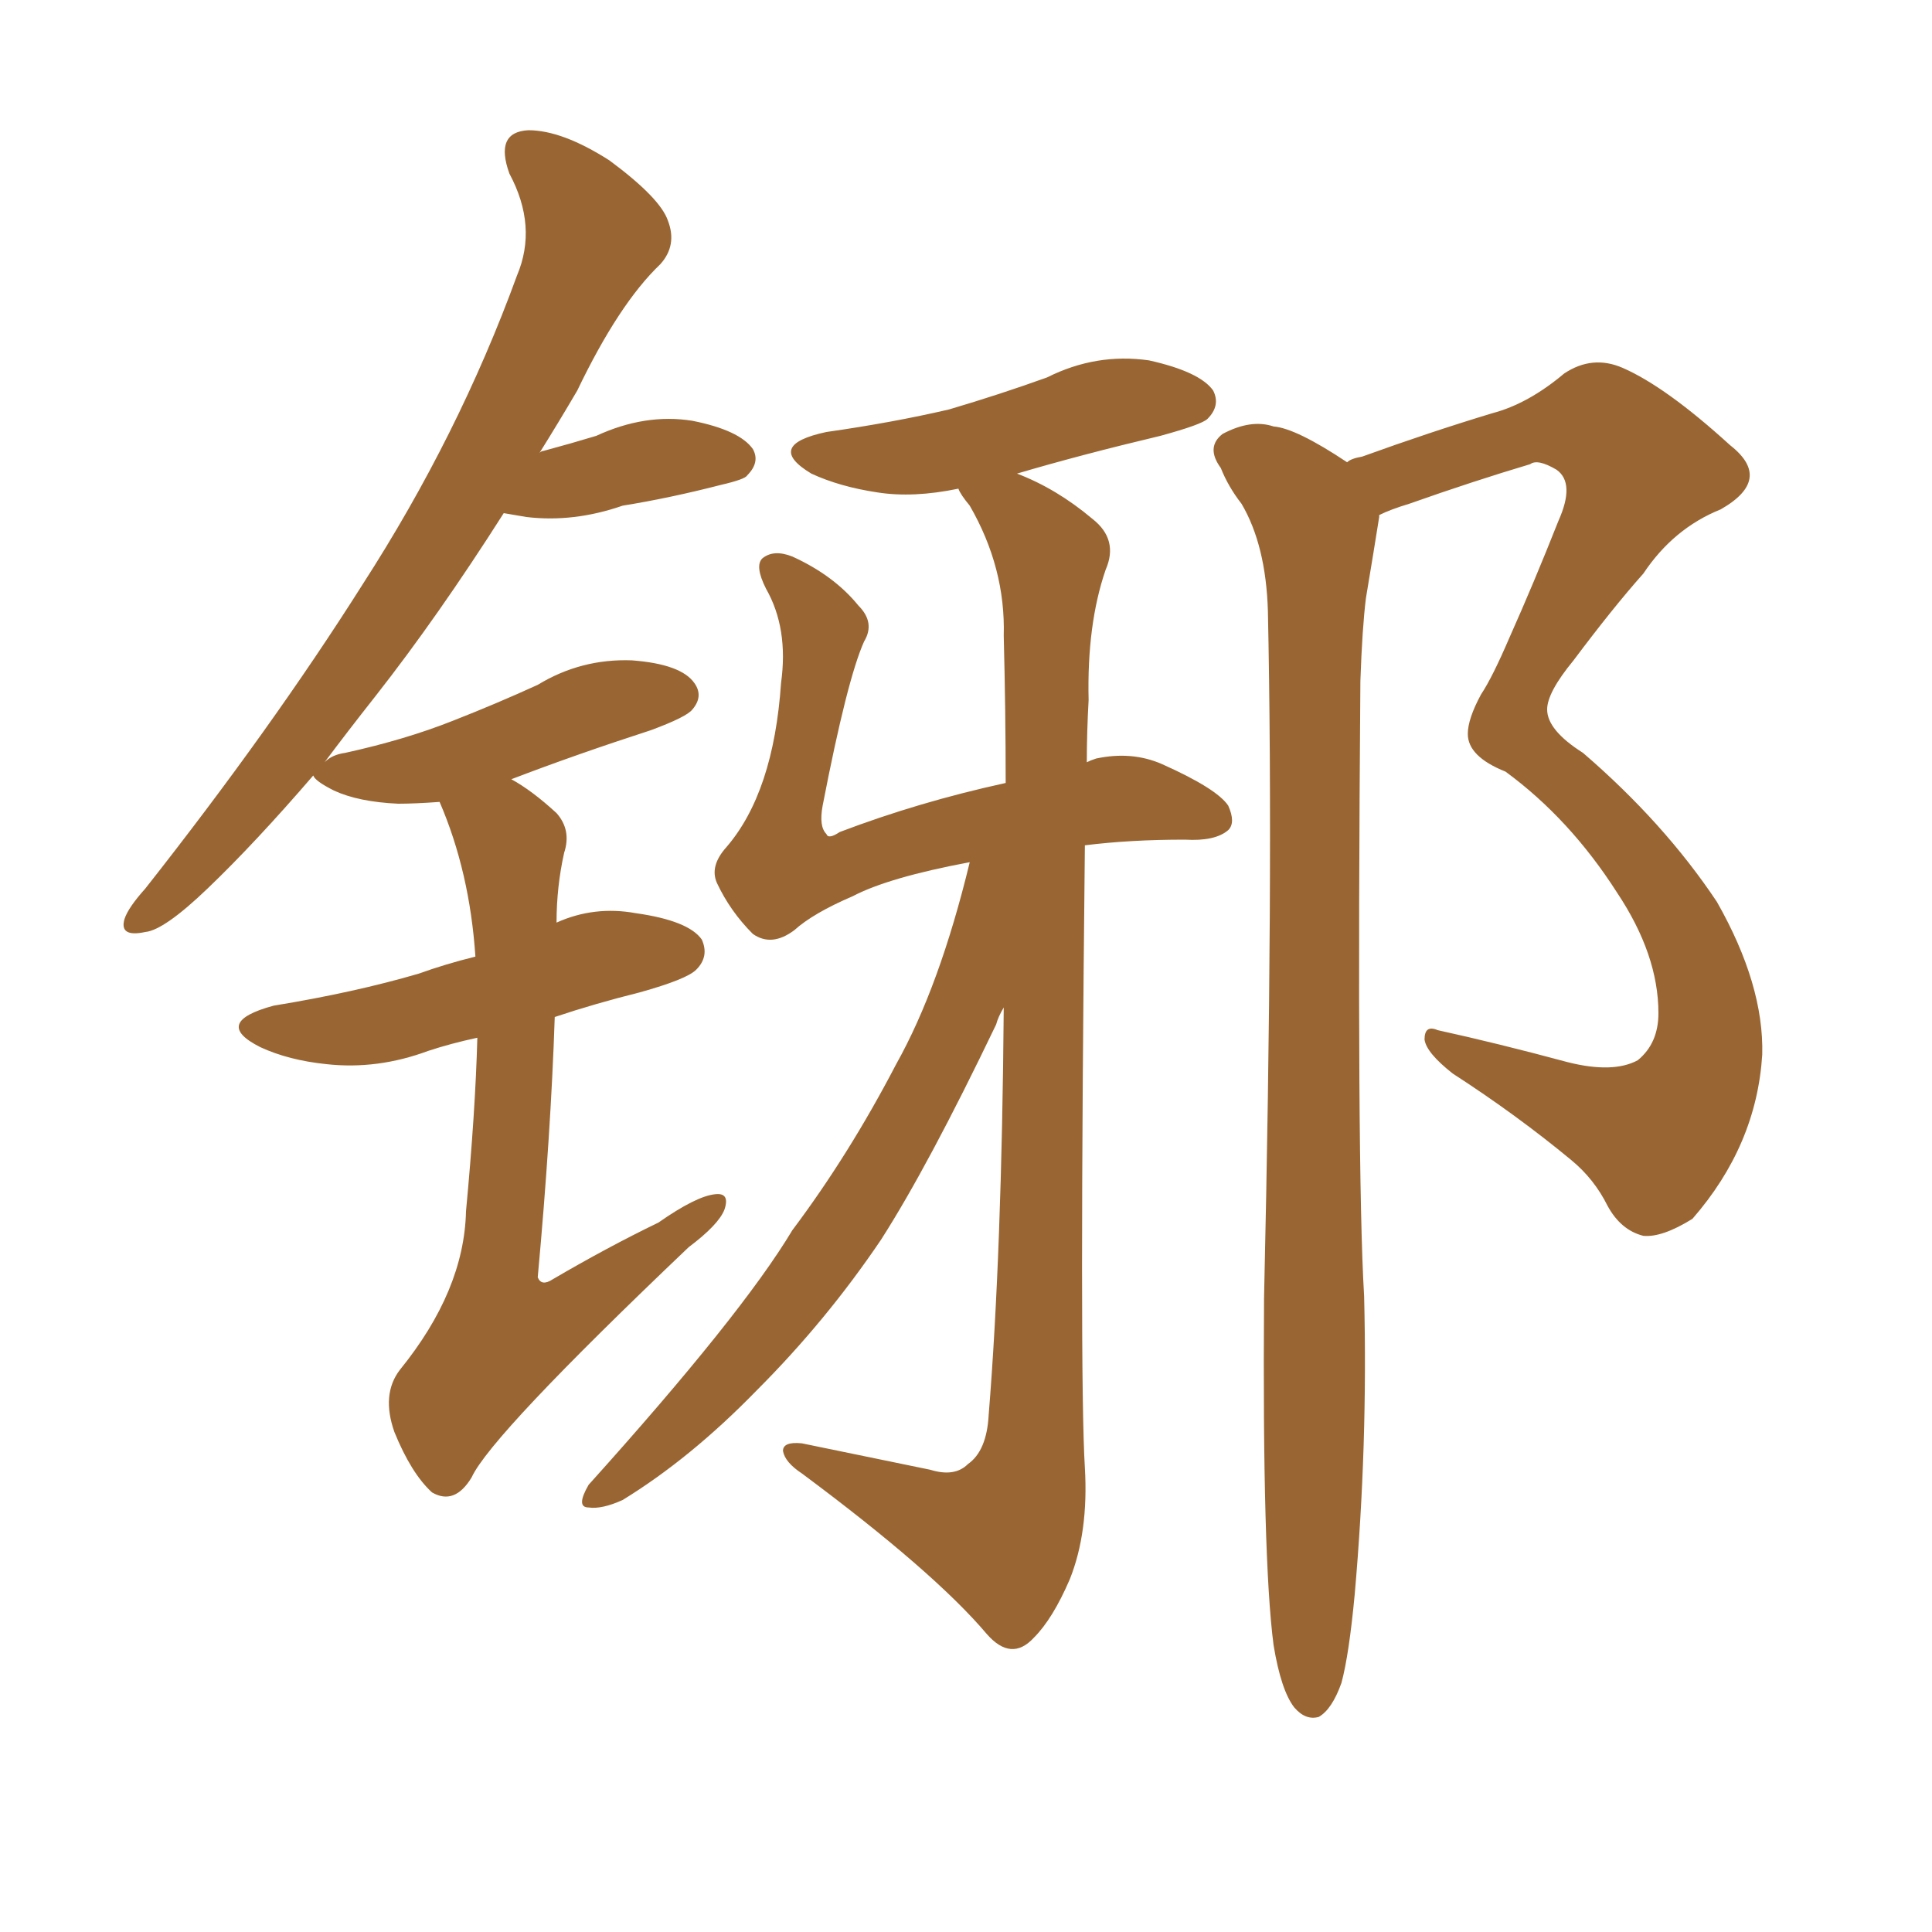 <svg xmlns="http://www.w3.org/2000/svg" xmlns:xlink="http://www.w3.org/1999/xlink" width="150" height="150"><path fill="#996633" padding="10" d="M37.06 80.57L37.06 80.57Q35.01 81.01 33.25 81.59L33.25 81.59Q29.30 83.06 25.34 82.62L25.34 82.62Q22.41 82.32 20.21 81.30L20.21 81.30Q16.41 79.39 21.24 78.08L21.24 78.08Q27.54 77.05 32.52 75.59L32.52 75.59Q34.57 74.85 36.91 74.27L36.91 74.27Q36.47 67.68 34.13 62.26L34.13 62.26Q32.23 62.40 30.91 62.40L30.91 62.40Q27.83 62.26 25.93 61.38L25.93 61.38Q24.46 60.64 24.32 60.21L24.32 60.21Q19.78 65.48 16.11 68.99L16.11 68.99Q12.74 72.22 11.28 72.36L11.28 72.36Q9.23 72.80 9.67 71.34L9.67 71.34Q9.96 70.46 11.28 68.99L11.28 68.99Q21.09 56.54 28.13 45.41L28.13 45.41Q35.60 33.84 40.14 21.39L40.14 21.39Q41.75 17.58 39.55 13.48L39.55 13.48Q38.38 10.25 41.02 10.11L41.02 10.11Q43.65 10.11 47.31 12.45L47.31 12.45Q51.27 15.38 51.86 17.14L51.86 17.14Q52.59 19.04 51.27 20.51L51.27 20.51Q48.05 23.58 44.82 30.32L44.82 30.32Q43.36 32.81 41.89 35.16L41.89 35.16Q42.04 35.01 42.19 35.01L42.19 35.01Q44.38 34.42 46.29 33.84L46.29 33.84Q50.10 32.08 53.76 32.67L53.76 32.67Q57.42 33.40 58.45 34.86L58.45 34.86Q59.03 35.89 58.01 36.91L58.01 36.91Q57.86 37.21 55.96 37.65L55.96 37.65Q52.00 38.67 48.34 39.26L48.34 39.26Q44.53 40.58 40.87 40.14L40.87 40.14Q39.99 39.99 39.11 39.84L39.11 39.84Q33.98 47.90 29.15 54.05L29.15 54.05Q26.95 56.84 25.20 59.18L25.20 59.18Q25.78 58.59 26.81 58.45L26.81 58.45Q31.49 57.42 35.16 55.96L35.16 55.96Q38.53 54.64 41.75 53.17L41.75 53.17Q45.12 51.12 49.07 51.27L49.07 51.27Q52.88 51.56 53.91 53.03L53.91 53.03Q54.64 54.05 53.76 55.08L53.76 55.08Q53.32 55.66 50.54 56.69L50.54 56.69Q44.68 58.59 39.70 60.50L39.70 60.50Q41.31 61.38 43.21 63.13L43.21 63.13Q44.38 64.45 43.80 66.21L43.80 66.21Q43.21 68.85 43.21 71.63L43.21 71.63Q46.14 70.31 49.37 70.90L49.37 70.90Q53.47 71.48 54.49 72.95L54.49 72.95Q55.08 74.27 54.05 75.29L54.05 75.29Q53.32 76.03 49.66 77.05L49.66 77.05Q46.14 77.93 43.07 78.96L43.07 78.96Q42.77 88.04 41.75 99.17L41.75 99.17Q42.04 99.90 42.92 99.32L42.92 99.32Q47.17 96.83 51.12 94.92L51.12 94.92Q54.05 92.87 55.52 92.72L55.52 92.72Q56.69 92.58 56.25 93.90L56.25 93.90Q55.81 95.07 53.47 96.83L53.47 96.83Q38.09 111.47 36.62 114.70L36.62 114.70Q35.30 116.89 33.54 115.87L33.54 115.87Q31.93 114.40 30.62 111.18L30.62 111.18Q29.59 108.25 31.05 106.35L31.05 106.35Q36.04 100.20 36.18 94.04L36.18 94.04Q36.91 86.28 37.06 80.57ZM75.29 66.94L75.29 66.94Q68.99 68.12 66.21 69.58L66.21 69.58Q63.13 70.90 61.67 72.22L61.67 72.22Q59.91 73.54 58.45 72.51L58.45 72.51Q56.69 70.75 55.66 68.55L55.66 68.55Q55.08 67.24 56.40 65.77L56.40 65.77Q60.06 61.52 60.64 53.03L60.64 53.03Q61.23 48.78 59.47 45.70L59.47 45.70Q58.59 43.95 59.18 43.36L59.18 43.36Q60.06 42.63 61.52 43.21L61.52 43.21Q64.75 44.68 66.65 47.02L66.65 47.02Q67.97 48.34 67.09 49.80L67.09 49.80Q65.77 52.73 63.87 62.55L63.87 62.55Q63.57 64.16 64.16 64.75L64.16 64.75Q64.31 65.19 65.19 64.60L65.19 64.60Q71.34 62.26 78.08 60.79L78.08 60.79Q78.08 55.22 77.93 49.37L77.93 49.37Q78.08 44.09 75.29 39.26L75.29 39.26Q74.56 38.38 74.41 37.94L74.41 37.94Q70.90 38.67 68.12 38.23L68.12 38.23Q65.19 37.79 62.99 36.77L62.99 36.77Q59.33 34.57 64.16 33.54L64.16 33.54Q69.29 32.81 73.68 31.79L73.68 31.79Q77.64 30.62 81.30 29.30L81.30 29.30Q85.11 27.39 89.21 27.98L89.21 27.98Q93.16 28.86 94.19 30.32L94.19 30.32Q94.78 31.49 93.75 32.52L93.75 32.52Q93.31 32.96 90.09 33.84L90.09 33.84Q83.94 35.30 78.96 36.77L78.96 36.77Q82.03 37.94 84.81 40.28L84.81 40.28Q86.87 41.89 85.84 44.24L85.84 44.24Q84.38 48.49 84.52 54.35L84.52 54.35Q84.38 56.84 84.38 59.18L84.38 59.18Q84.67 59.03 85.11 58.89L85.11 58.89Q87.89 58.30 90.23 59.33L90.23 59.33Q94.48 61.23 95.36 62.55L95.36 62.55Q95.95 63.87 95.36 64.45L95.36 64.45Q94.34 65.33 91.99 65.19L91.99 65.19Q87.74 65.19 84.23 65.63L84.23 65.63Q83.79 106.93 84.23 113.96L84.23 113.96Q84.52 118.95 83.06 122.61L83.06 122.61Q81.74 125.68 80.27 127.15L80.27 127.15Q78.52 129.05 76.61 126.86L76.61 126.86Q72.51 122.02 62.26 114.40L62.26 114.40Q60.94 113.53 60.79 112.65L60.79 112.65Q60.79 111.91 62.26 112.06L62.26 112.06Q67.24 113.09 72.22 114.11L72.22 114.11Q74.12 114.70 75.15 113.67L75.15 113.67Q76.61 112.65 76.76 109.86L76.76 109.86Q77.78 97.27 77.93 78.22L77.93 78.22Q77.49 78.96 77.34 79.54L77.34 79.54Q72.07 90.53 68.41 96.24L68.41 96.24Q64.16 102.54 58.74 107.96L58.74 107.96Q53.61 113.23 48.34 116.46L48.34 116.46Q46.73 117.19 45.70 117.04L45.70 117.04Q44.68 117.04 45.70 115.28L45.70 115.28Q57.57 102.10 61.52 95.51L61.52 95.51Q65.92 89.65 69.58 82.62L69.58 82.62Q72.95 76.61 75.29 66.94ZM98.88 127.73L98.88 127.73L98.88 127.73Q98.00 121.00 98.14 100.78L98.14 100.78Q98.88 68.26 98.44 47.46L98.44 47.46Q98.29 42.33 96.39 39.11L96.39 39.11Q95.36 37.79 94.78 36.33L94.78 36.33Q93.60 34.72 94.92 33.69L94.92 33.69Q97.12 32.52 98.88 33.11L98.88 33.11Q100.63 33.25 104.59 35.89L104.59 35.89Q104.88 35.60 105.76 35.45L105.76 35.45Q111.04 33.54 115.87 32.08L115.87 32.08Q118.65 31.35 121.44 29.00L121.44 29.00Q123.63 27.54 125.98 28.56L125.98 28.56Q129.35 30.03 134.33 34.57L134.33 34.57Q137.70 37.21 133.59 39.55L133.59 39.55Q129.93 41.02 127.59 44.53L127.59 44.53Q125.24 47.17 122.17 51.27L122.17 51.27Q120.12 53.76 120.12 55.08L120.12 55.08Q120.12 56.69 122.90 58.45L122.90 58.45Q129.20 63.87 133.30 70.02L133.30 70.02Q136.96 76.46 136.82 81.88L136.82 81.88Q136.38 88.92 131.40 94.63L131.40 94.63Q129.05 96.09 127.59 95.95L127.59 95.95Q125.83 95.51 124.80 93.60L124.80 93.60Q123.78 91.55 122.02 90.09L122.02 90.09Q117.77 86.57 112.79 83.35L112.79 83.35Q110.74 81.74 110.60 80.71L110.60 80.71Q110.60 79.54 111.62 79.98L111.62 79.98Q116.31 81.01 121.73 82.47L121.73 82.47Q125.24 83.35 127.15 82.32L127.15 82.32Q128.76 81.01 128.76 78.66L128.76 78.66Q128.76 74.12 125.54 69.29L125.54 69.29Q121.88 63.57 116.89 59.91L116.89 59.91Q113.96 58.74 113.96 56.98L113.96 56.98Q113.96 55.81 114.99 53.91L114.99 53.91Q115.87 52.59 117.19 49.51L117.19 49.51Q119.09 45.26 121.00 40.43L121.00 40.43Q122.31 37.50 120.85 36.47L120.85 36.47Q119.38 35.60 118.80 36.04L118.80 36.04Q114.40 37.35 109.42 39.11L109.42 39.11Q107.96 39.55 107.08 39.99L107.08 39.99Q107.08 39.99 107.08 40.14L107.08 40.14Q106.64 42.92 106.05 46.44L106.05 46.44Q105.76 48.78 105.62 52.88L105.62 52.88Q105.32 90.82 105.91 100.63L105.91 100.63Q106.20 112.21 105.18 123.78L105.18 123.78Q104.74 128.47 104.15 130.66L104.15 130.66Q103.42 132.71 102.39 133.30L102.39 133.30Q101.37 133.59 100.49 132.57L100.49 132.57Q99.46 131.25 98.88 127.73Z"/></svg>
